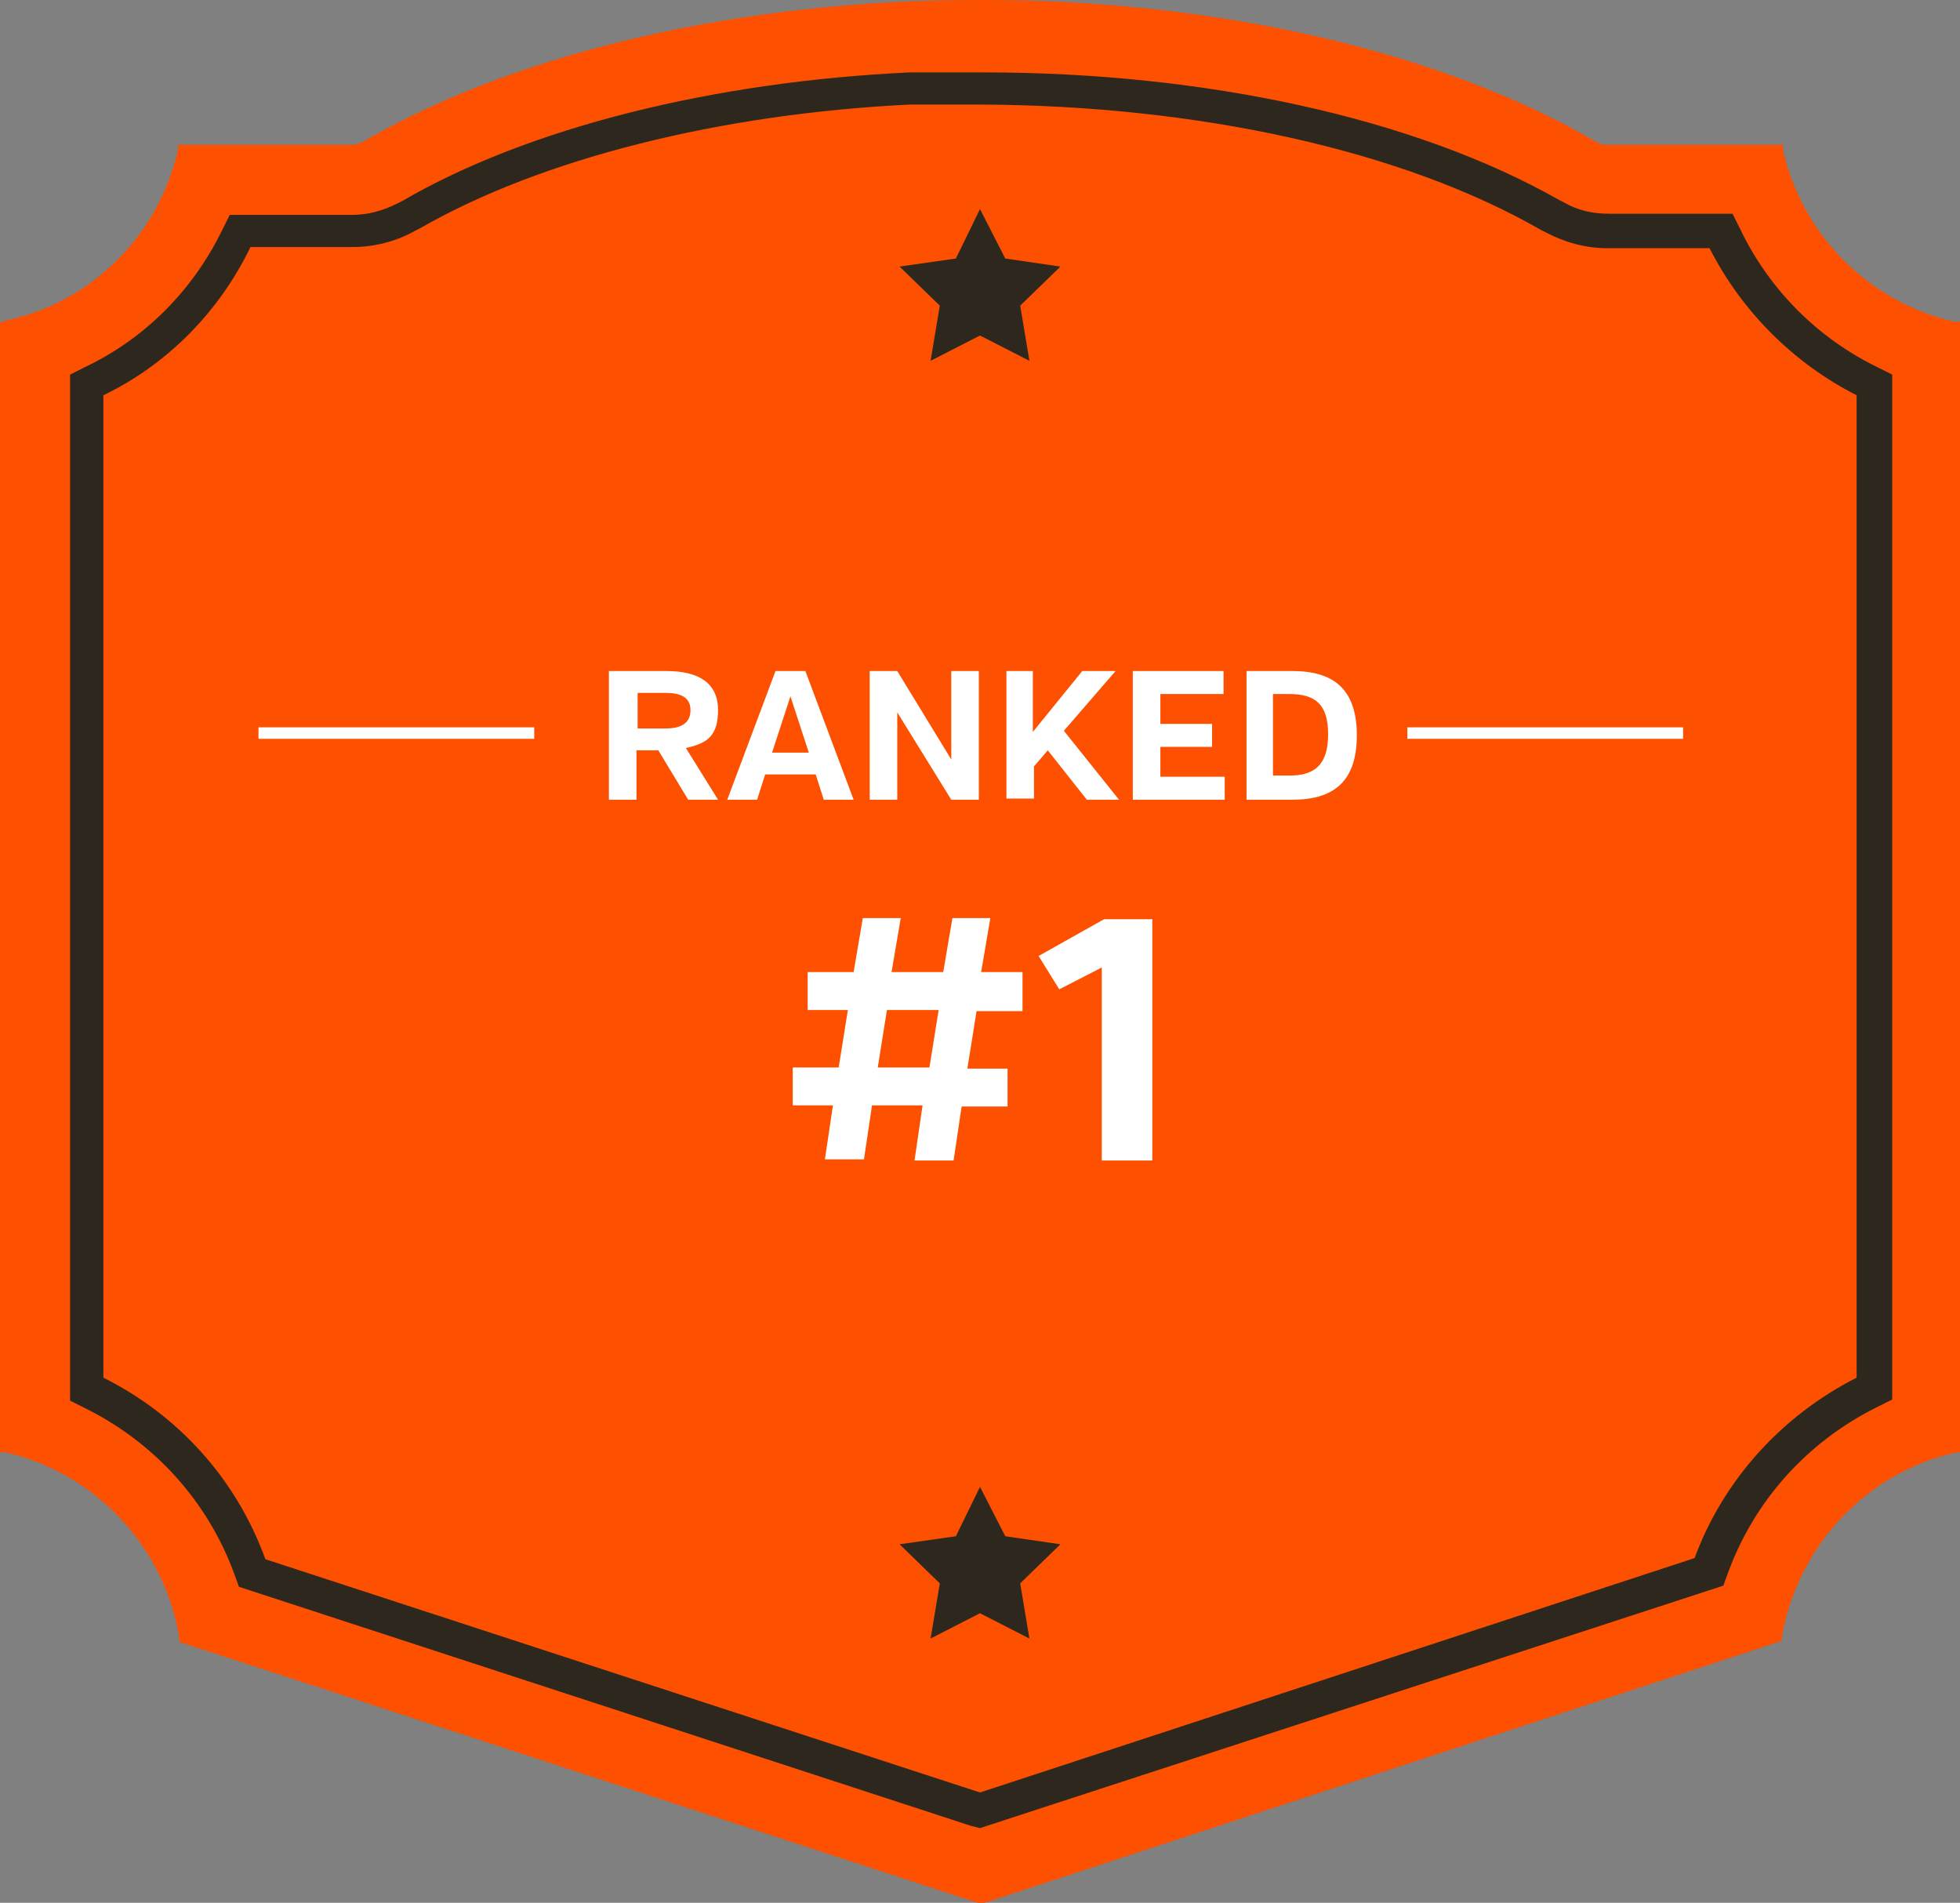 <?xml version="1.0" encoding="UTF-8"?> <svg xmlns="http://www.w3.org/2000/svg" id="Layer_2" data-name="Layer 2" version="1.1" viewBox="0 0 170.6 165.6"><rect x="0" y="0" width="170.6" height="165.6" fill="#808080" stroke="none"/><defs><style> .cls-1 { fill: #fd5000; } .cls-1, .cls-2, .cls-3 { stroke-width: 0px; } .cls-4 { fill: none; stroke: #fff; stroke-miterlimit: 10; } .cls-2 { fill: #2e271e; } .cls-3 { fill: #fff; } </style></defs><g id="RANKED_1" data-name="RANKED #1"><g id="Layer_1-2" data-name="Layer 1-2"><path class="cls-1" d="M170.6,28h-.5c-7.4-1.7-13.2-7.5-14.9-14.9v-.5h-15.4c-.3,0-.6-.1-.8-.2l-.5-.3C125.3,4.5,106,0,85.6,0h-.6C64.6,0,45.3,4.5,32,12.1l-.5.3c-.3.1-.6.2-.9.2h-15.1v.4c-1.7,7.5-7.5,13.3-15,14.9l-.5.2v98.3h.5c7.8,1.8,13.8,8.2,15.1,16.1v.4c.1,0,69.8,22.8,69.8,22.8l69.7-22.9v-.4c1.4-7.9,7.4-14.3,15.2-16h.5c0,0-.2-98.4-.2-98.4Z"></path><path class="cls-2" d="M85.3,159.1l-.8-.2-63.7-20.8-.4-1.1c-2.3-6.3-6.9-11.4-12.9-14.4l-1.4-.7V32.6l1.4-.7c5.2-2.5,9.3-6.7,11.8-11.8l.7-1.4h10.7c1.4,0,2.7-.4,3.9-1l.4-.2c11-6.4,27.1-10.4,44.2-11.2h6.4c19.4,0,37.6,4,50.1,11.1l.4.2c1.2.7,2.5,1,3.9,1h10.8l.7,1.4c2.5,5.2,6.7,9.4,11.8,11.9l1.4.7v89.2l-1.4.7c-6,3-10.6,8.1-12.9,14.4l-.4,1.1-64.7,21.1ZM23.1,135.7l62.2,20.3,62.2-20.4c2.5-6.8,7.6-12.4,14.1-15.7V34.4c-5.5-2.8-10-7.3-12.8-12.8h-8.9c-1.9,0-3.7-.5-5.4-1.4l-.4-.2c-12-6.9-29.7-10.8-48.6-10.9h-6.3c-16.5.8-32.1,4.7-42.7,10.8l-.4.2c-1.6.9-3.5,1.4-5.4,1.4h-8.9c-2.7,5.6-7.2,10.2-12.8,12.9v85.5c6.6,3.3,11.6,8.9,14.1,15.8Z"></path><polygon class="cls-2" points="85.3 18.2 87.5 22.5 92.3 23.2 88.8 26.6 89.6 31.4 85.3 29.2 81 31.4 81.8 26.6 78.3 23.2 83.2 22.5 85.3 18.2"></polygon><polygon class="cls-2" points="85.3 129.4 87.5 133.7 92.3 134.4 88.8 137.8 89.6 142.6 85.3 140.4 81 142.6 81.8 137.8 78.3 134.4 83.2 133.7 85.3 129.4"></polygon><g><line class="cls-4" x1="122.5" y1="63.8" x2="146.5" y2="63.8"></line><line class="cls-4" x1="22.5" y1="63.8" x2="46.5" y2="63.8"></line><g><path class="cls-3" d="M80.3,96.2h-4.4l-.7,4.7h-3.4l.7-4.7h-3.5v-3.3h4l.8-5h-3.5v-3.3h4l.8-4.7h3.3l-.8,4.7h4.5l.8-4.7h3.3l-.8,4.7h3.6v3.4h-4l-.8,5h3.5v3.3h-4l-.7,4.7h-3.4l.7-4.8ZM76.4,92.9h4.5l.8-5h-4.5l-.8,5Z"></path><path class="cls-3" d="M95.9,101v-16.8l-3.7,1.9-1.8-2.9,5.7-3.2h4.2v21h-4.4Z"></path></g><g><path class="cls-3" d="M57.3,65.3h-1.9v4.3h-2.4v-11.2h5c2.9,0,4.5,1.1,4.5,3.4s-1,2.9-2.8,3.3l2.8,4.5h-2.6l-2.6-4.3ZM57.9,60.3h-2.4v3.1h2.4c1.3,0,2.2-.4,2.2-1.6s-1-1.5-2.2-1.5Z"></path><path class="cls-3" d="M71,67.4h-4.4l-.7,2.2h-2.6l4.2-11.2h2.6l4.2,11.2h-2.6l-.7-2.2ZM67.2,65.5h3.2l-1.6-4.9-1.6,4.9Z"></path><path class="cls-3" d="M78.1,62v7.6h-2.4v-11.2h2.4l4.7,7.7v-7.7h2.4v11.2h-2.4l-4.7-7.6Z"></path><path class="cls-3" d="M87.5,58.4h2.4v5.3l4.3-5.3h2.9l-4.5,5.2,4.8,6h-2.8l-3.4-4.3-1.2,1.4v2.8h-2.4v-11.1h0Z"></path><path class="cls-3" d="M98.6,69.6v-11.2h7.9v2h-5.5v2.6h4.5v2h-4.5v2.6h5.6v2h-8Z"></path><path class="cls-3" d="M112.5,69.6h-4v-11.2h4c3.6,0,5.6,1.6,5.6,5.6s-2,5.6-5.6,5.6ZM112.2,60.4h-1.4v7.1h1.4c2.2,0,3.4-.9,3.4-3.6,0-2.6-1.1-3.5-3.4-3.5Z"></path></g></g></g></g></svg> 